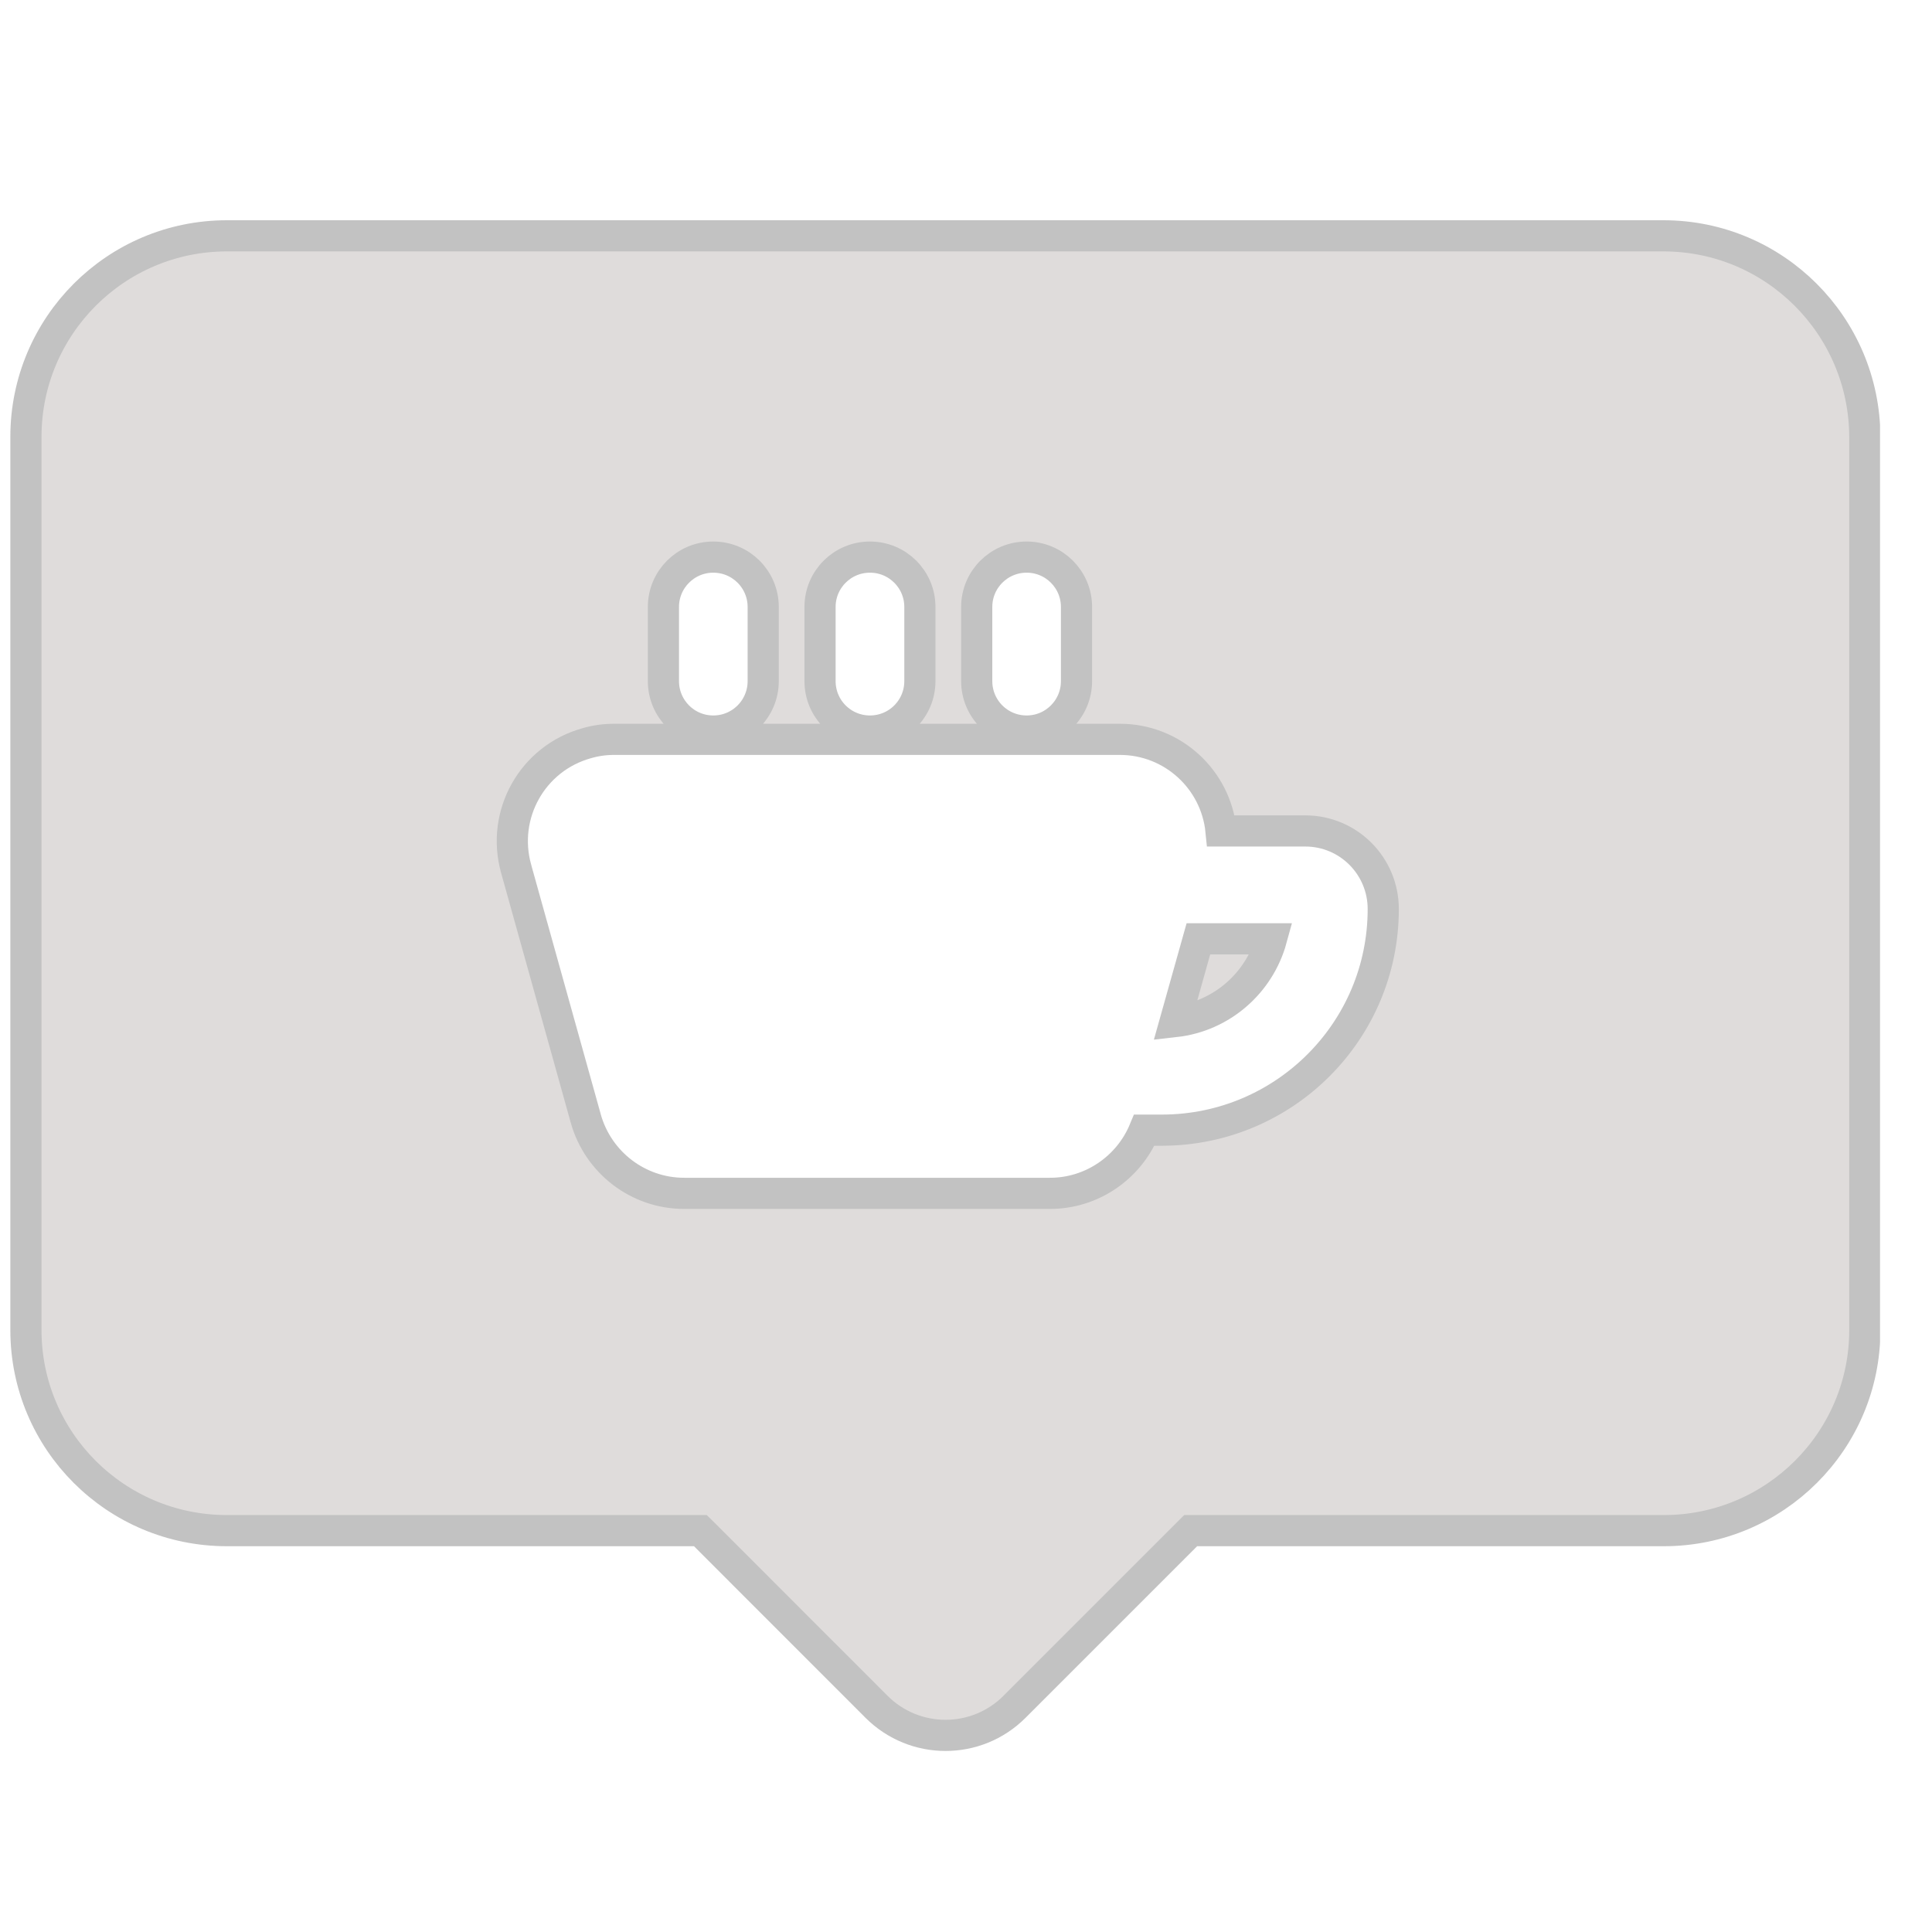 <?xml version="1.0" encoding="UTF-8"?> <svg xmlns="http://www.w3.org/2000/svg" width="31" height="31" viewBox="0 0 31 31" fill="none"><g clip-path="url(#clip0_129_54)"><path d="M20.402 15.064C20.207 15.777 19.596 16.309 18.856 16.392L19.229 15.064H20.402Z" fill="#DFDCDB" stroke="#C2C2C2" stroke-width="0.5"></path><path d="M11.312 24.633L11.238 24.56H11.135H3.641C1.857 24.56 0.416 23.119 0.416 21.341V7.009C0.416 5.231 1.857 3.784 3.641 3.784H26.691C28.475 3.784 29.916 5.231 29.922 7.009C29.922 7.009 29.922 7.01 29.922 7.01L29.922 21.341C29.922 23.119 28.476 24.56 26.697 24.56H19.209H19.105L19.032 24.633L16.278 27.387C15.667 27.998 14.677 27.998 14.065 27.387L11.312 24.633ZM18.652 18.134L18.653 18.134C20.607 18.128 22.195 16.546 22.195 14.585C22.195 13.897 21.639 13.333 20.943 13.333H19.592C19.511 12.51 18.818 11.863 17.967 11.863H9.857C9.705 11.863 9.559 11.883 9.415 11.925C8.543 12.167 8.039 13.067 8.281 13.937L8.281 13.938L9.4 17.951L9.4 17.952C9.6 18.656 10.242 19.148 10.977 19.148H16.848C17.517 19.148 18.11 18.739 18.361 18.134L18.652 18.134ZM16.473 8.939C16.03 8.939 15.672 9.297 15.672 9.739V10.929C15.672 11.372 16.03 11.73 16.473 11.73C16.915 11.73 17.273 11.372 17.273 10.929V9.739C17.273 9.297 16.915 8.939 16.473 8.939ZM13.959 8.939C13.516 8.939 13.158 9.297 13.158 9.739V10.929C13.158 11.372 13.516 11.73 13.959 11.73C14.402 11.73 14.76 11.372 14.76 10.929V9.739C14.76 9.297 14.402 8.939 13.959 8.939ZM11.445 8.939C11.003 8.939 10.645 9.297 10.645 9.739V10.929C10.645 11.372 11.003 11.73 11.445 11.73C11.888 11.73 12.246 11.372 12.246 10.929V9.739C12.246 9.297 11.888 8.939 11.445 8.939Z" fill="#DFDCDB" stroke="#C2C2C2" stroke-width="0.5"></path></g><defs><clipPath id="clip0_129_54"><rect width="30" height="30" fill="white" transform="translate(0.166 0.816)"></rect></clipPath></defs></svg> 